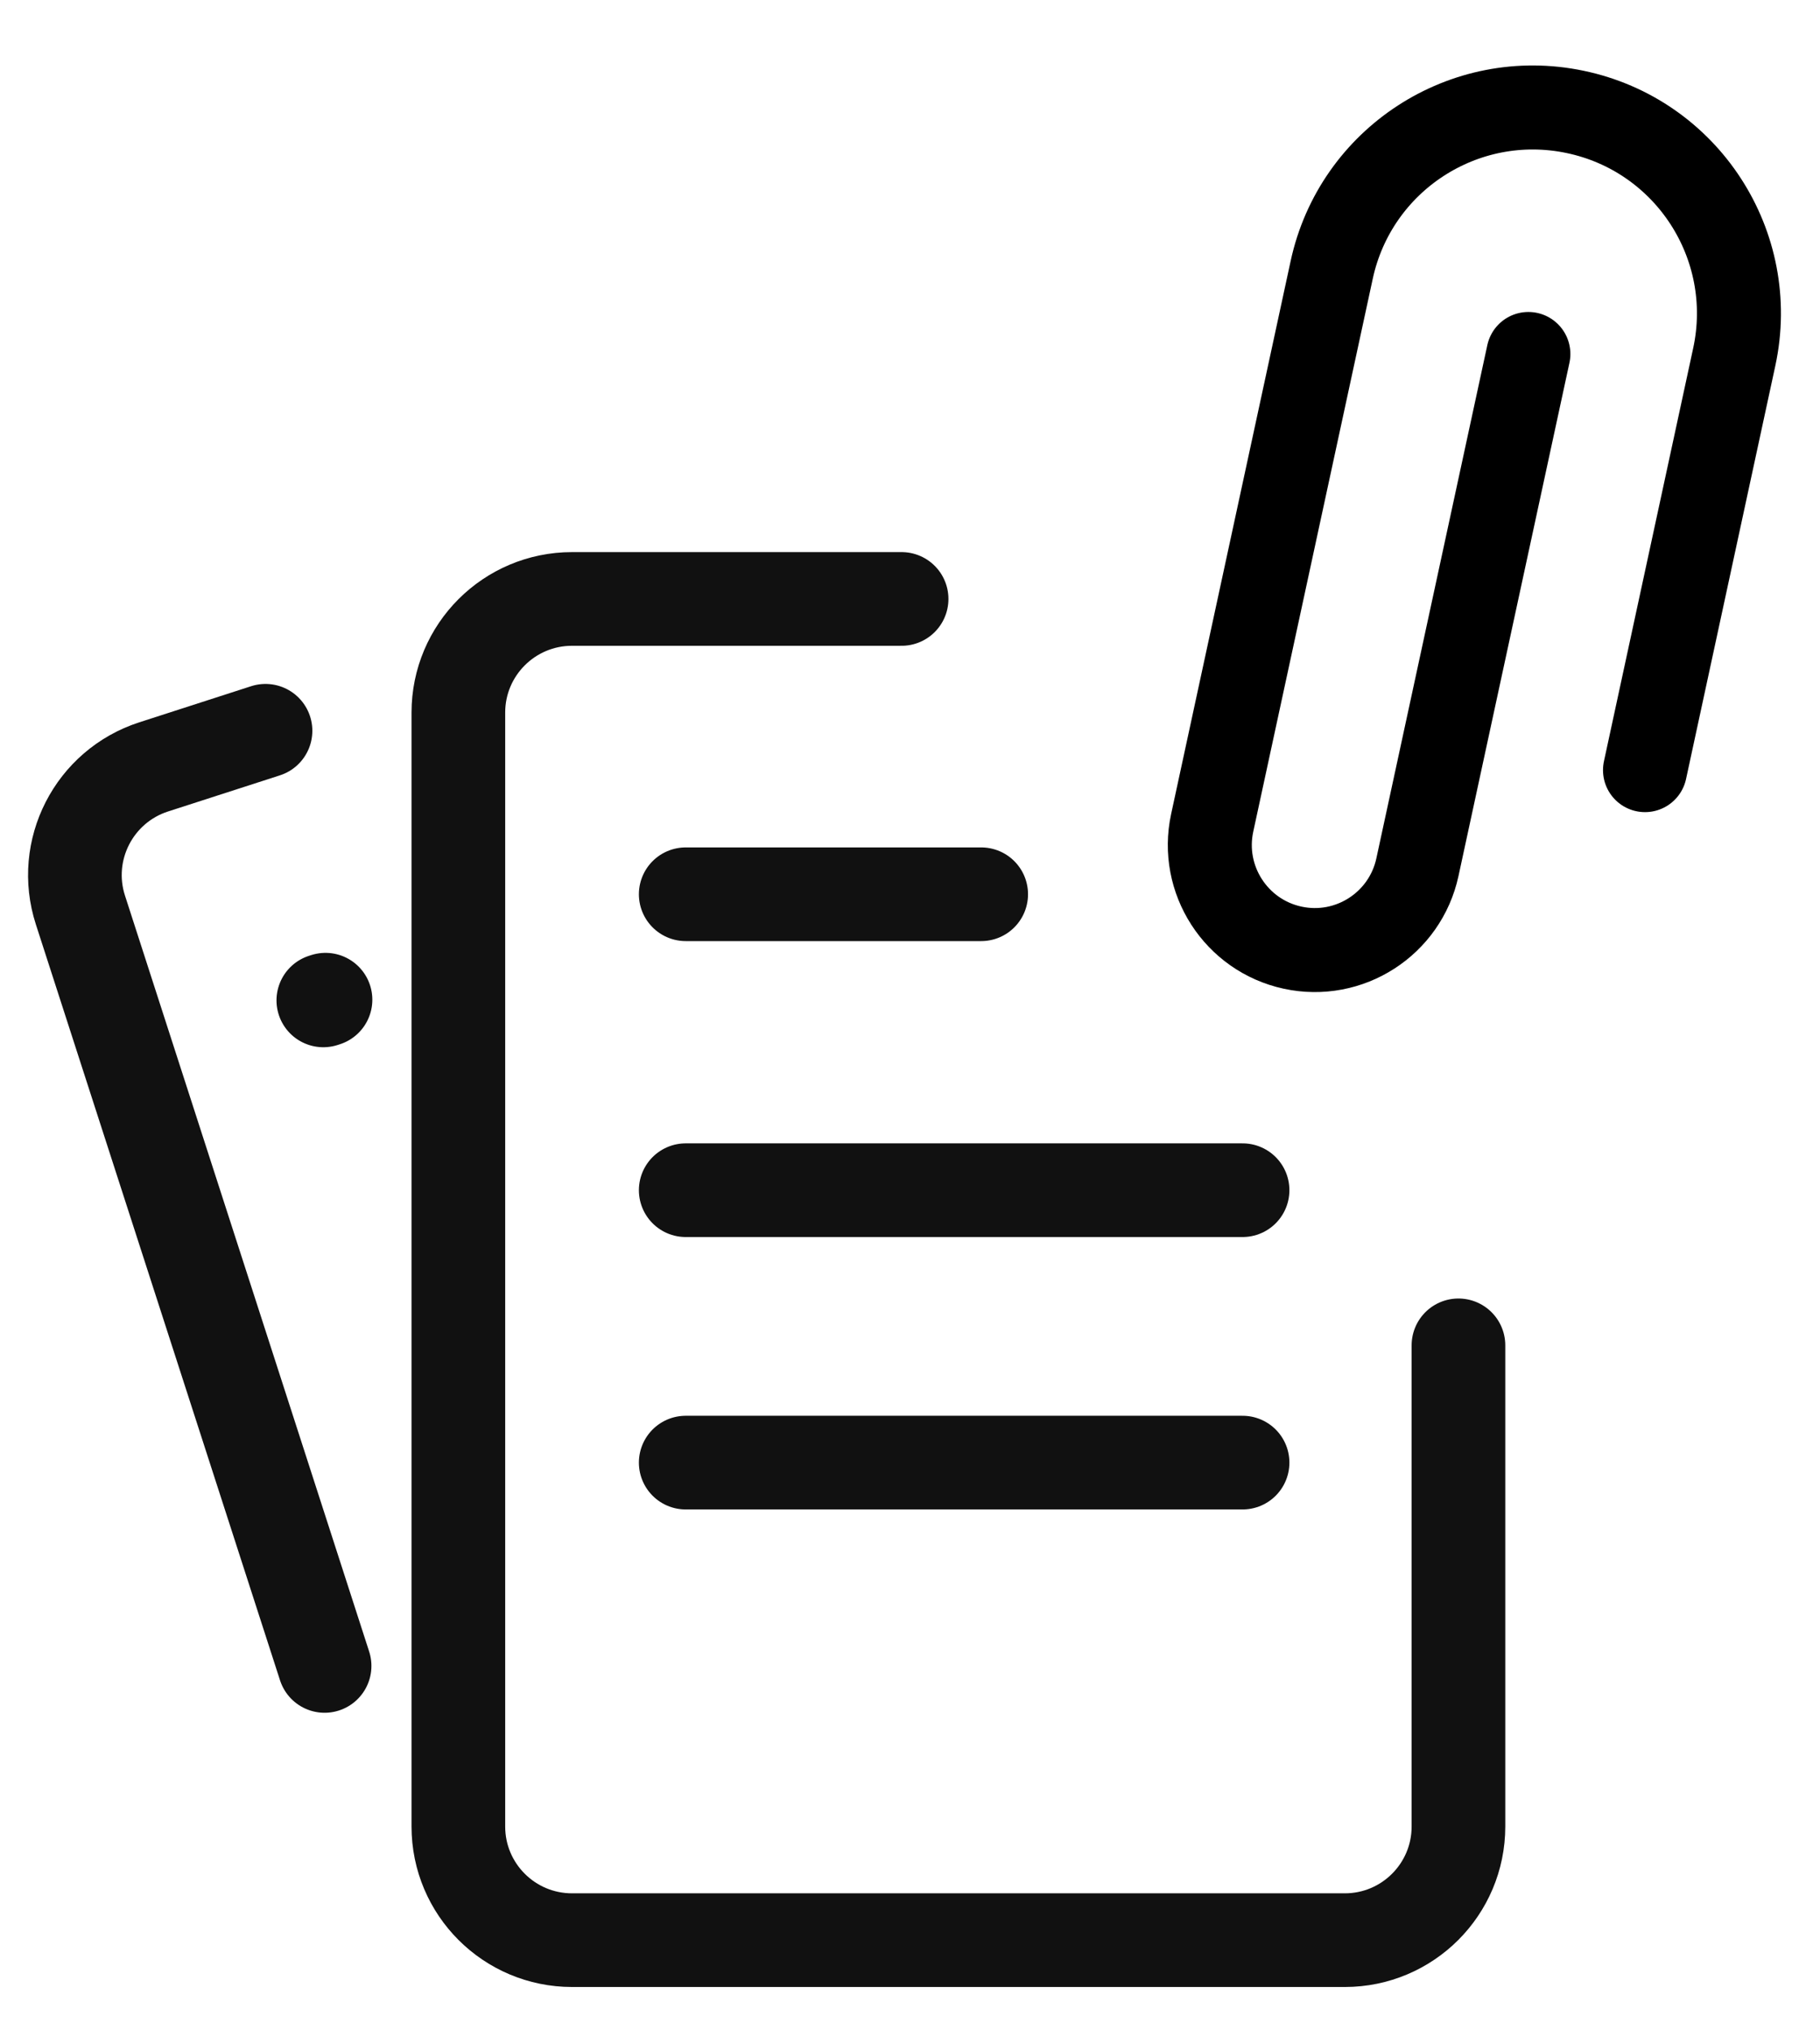 <svg width="26" height="29" viewBox="0 0 26 29" fill="none" xmlns="http://www.w3.org/2000/svg">
<path d="M4.637 23.795L1.149 12.998C0.873 12.145 1.342 11.23 2.195 10.954L3.793 10.438" stroke="#111111" stroke-width="1.338" stroke-linecap="round"/>
<path d="M4.619 14.289L4.65 14.279" stroke="#111111" stroke-width="1.338" stroke-linecap="round"/>
<path d="M12.88 8.555H8.172C7.275 8.555 6.548 9.282 6.548 10.178V26.089C6.548 26.985 7.275 27.712 8.172 27.712H19.212C20.108 27.712 20.835 26.985 20.835 26.089V19.216" stroke="#111111" stroke-width="1.338" stroke-linecap="round"/>
<path d="M9.796 12.773H14.017" stroke="#111111" stroke-width="1.338" stroke-linecap="round"/>
<path d="M9.796 17H17.751" stroke="#111111" stroke-width="1.338" stroke-linecap="round"/>
<path d="M9.796 20.891H17.751" stroke="#111111" stroke-width="1.338" stroke-linecap="round"/>
<path d="M23.5 11L24.775 5.099C25.12 3.503 24.099 1.931 22.5 1.598V1.598C20.918 1.267 19.365 2.276 19.024 3.856L17.317 11.753C17.142 12.562 17.657 13.361 18.466 13.536V13.536C19.276 13.711 20.074 13.196 20.249 12.386L21.834 5.056" stroke="black" stroke-width="1.2" stroke-linecap="round"/>
</svg>
